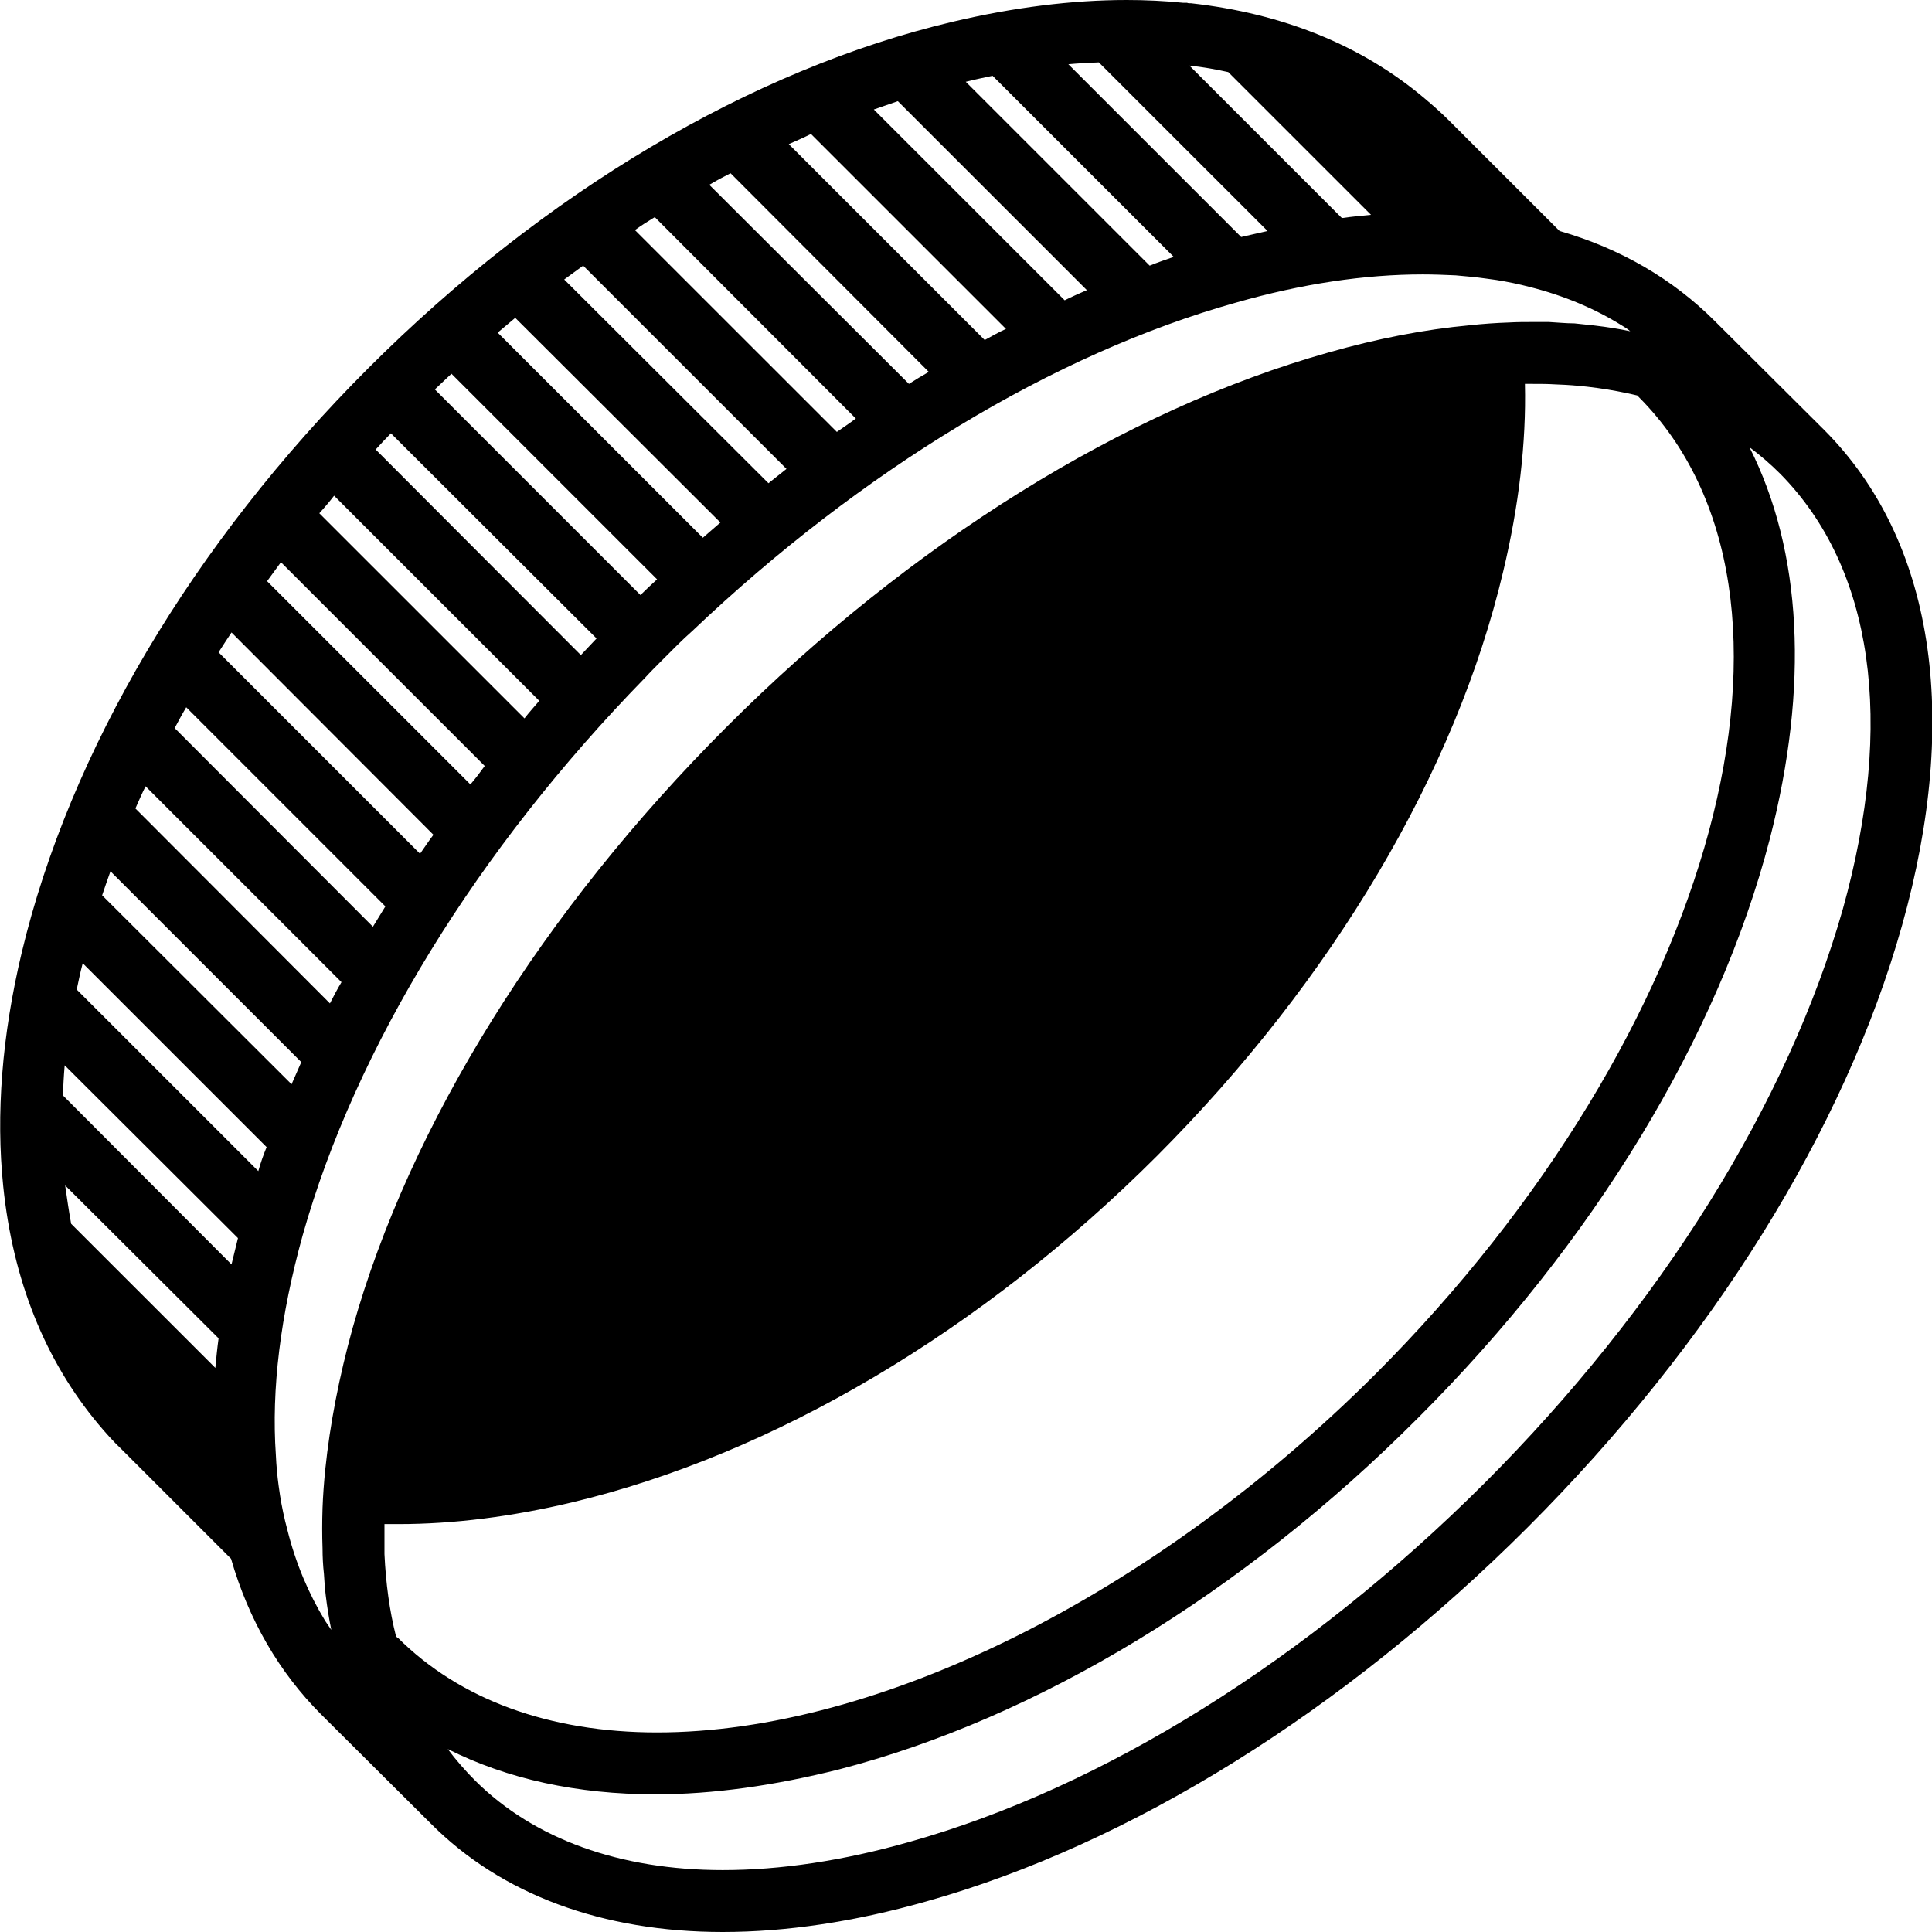 <svg width="58" height="58" viewBox="0 0 58 58" fill="none" xmlns="http://www.w3.org/2000/svg">
<g clip-path="url(#clip0_3006_4061)">
<path d="M54.768 12.912L51.48 9.639C50.218 8.377 48.65 7.462 46.819 6.934L43.517 3.634C43.282 3.398 43.032 3.176 42.768 2.954C40.882 1.359 38.51 0.402 35.749 0.097H35.707C35.707 0.097 35.652 0.097 35.638 0.083H35.513C34.972 0.028 34.403 0 33.821 0C32.184 0 30.422 0.222 28.605 0.652C22.556 2.08 16.328 5.783 11.056 11.054C5.785 16.324 2.095 22.551 0.652 28.598C0.056 31.094 -0.125 33.452 0.097 35.615C0.388 38.431 1.346 40.83 2.955 42.758C3.177 43.022 3.399 43.271 3.648 43.507L6.936 46.794C7.463 48.625 8.379 50.206 9.641 51.468L12.929 54.741C15.052 56.877 18.09 58 21.696 58C23.597 58 25.65 57.695 27.8 57.085C33.932 55.365 40.341 51.371 45.862 45.851C51.383 40.331 55.378 33.91 57.098 27.793C58.874 21.483 58.042 16.199 54.768 12.912ZM36.873 2.164L41.159 6.449C40.868 6.477 40.577 6.505 40.285 6.546L35.707 1.969C36.11 2.011 36.498 2.08 36.873 2.164ZM32.988 1.872L38.052 6.934C37.788 6.99 37.525 7.059 37.261 7.115L32.073 1.928C32.378 1.9 32.683 1.886 32.988 1.872ZM29.798 2.275L35.236 7.711C35 7.794 34.75 7.878 34.514 7.975L28.993 2.455C29.271 2.385 29.534 2.33 29.798 2.275ZM26.954 3.037L32.628 8.71C32.406 8.807 32.184 8.904 31.962 9.015L26.233 3.287C26.468 3.204 26.718 3.121 26.954 3.037ZM24.346 4.022L30.2 9.875C29.978 9.972 29.77 10.097 29.562 10.208L23.68 4.327C23.902 4.23 24.124 4.133 24.346 4.022ZM21.932 5.201L27.883 11.165C27.689 11.275 27.481 11.4 27.287 11.525L21.294 5.548C21.502 5.423 21.71 5.312 21.932 5.201ZM19.657 6.518L25.692 12.565C25.511 12.704 25.317 12.829 25.123 12.967L19.061 6.907C19.255 6.768 19.449 6.643 19.657 6.518ZM17.507 7.975L23.611 14.077C23.43 14.216 23.25 14.368 23.07 14.507L16.938 8.391C17.132 8.252 17.313 8.113 17.507 7.975ZM15.468 9.542L21.627 15.686C21.447 15.838 21.28 15.991 21.1 16.143L14.941 9.986C15.121 9.833 15.301 9.681 15.468 9.542ZM13.553 11.22L19.726 17.392C19.56 17.544 19.393 17.697 19.227 17.863L13.054 11.691C13.22 11.539 13.387 11.373 13.553 11.22ZM11.736 13.009L17.909 19.167C17.757 19.333 17.59 19.5 17.438 19.666L11.278 13.495C11.431 13.328 11.583 13.162 11.736 13.009ZM10.03 14.881L16.189 21.039C16.036 21.22 15.884 21.386 15.745 21.566L9.586 15.408C9.738 15.242 9.891 15.062 10.03 14.881ZM8.434 16.878L14.552 22.995C14.413 23.189 14.275 23.369 14.122 23.549L8.018 17.447C8.157 17.253 8.296 17.073 8.434 16.878ZM6.95 18.987L13.012 25.061C12.873 25.241 12.749 25.436 12.61 25.63L6.562 19.583C6.686 19.389 6.811 19.195 6.95 18.987ZM5.591 21.233L11.569 27.211C11.445 27.419 11.32 27.613 11.195 27.821L5.244 21.858C5.355 21.649 5.466 21.441 5.591 21.233ZM4.37 23.605L10.252 29.485C10.127 29.693 10.016 29.901 9.905 30.123L4.065 24.271C4.162 24.049 4.259 23.827 4.37 23.605ZM3.316 26.157L9.045 31.885C8.948 32.107 8.851 32.329 8.753 32.55L3.066 26.878C3.149 26.628 3.232 26.393 3.316 26.157ZM6.465 41.066L2.136 36.739C2.067 36.364 2.012 35.976 1.956 35.588L6.562 40.178C6.52 40.483 6.492 40.775 6.465 41.066ZM6.95 37.959L1.887 32.883C1.901 32.592 1.914 32.287 1.942 31.982L7.144 37.169C7.075 37.432 7.019 37.696 6.95 37.959ZM7.755 35.158L2.303 29.707C2.358 29.444 2.414 29.18 2.483 28.917L8.004 34.437C7.907 34.672 7.824 34.908 7.755 35.158ZM9.725 47.252C9.738 47.474 9.752 47.681 9.78 47.903C9.822 48.25 9.877 48.597 9.946 48.93C9.891 48.846 9.822 48.749 9.766 48.666C9.267 47.848 8.878 46.933 8.629 45.934C8.532 45.573 8.462 45.241 8.407 44.894C8.393 44.783 8.379 44.7 8.365 44.603C8.323 44.297 8.296 43.992 8.282 43.687C8.143 41.704 8.421 39.485 9.086 37.086C10.668 31.469 14.316 25.519 19.366 20.346C19.518 20.179 19.685 20.013 19.851 19.846L20.351 19.347C20.489 19.209 20.642 19.07 20.781 18.945C25.858 14.119 31.657 10.61 37.108 9.084C39.092 8.516 40.979 8.238 42.713 8.238C43.046 8.238 43.379 8.252 43.698 8.266C44.017 8.294 44.322 8.321 44.613 8.363C44.724 8.377 44.821 8.391 44.919 8.405C45.265 8.46 45.598 8.529 45.917 8.613C46.958 8.876 47.873 9.264 48.678 9.764C48.775 9.819 48.858 9.875 48.941 9.944C48.608 9.875 48.262 9.819 47.915 9.778C47.707 9.75 47.485 9.736 47.263 9.708C47.013 9.708 46.764 9.681 46.5 9.667H46.014C45.779 9.667 45.543 9.667 45.307 9.681C44.905 9.694 44.516 9.722 44.128 9.764C42.768 9.889 41.34 10.166 39.883 10.582C33.765 12.302 27.342 16.296 21.821 21.816C16.3 27.336 12.305 33.743 10.585 39.873C10.182 41.33 9.905 42.758 9.766 44.103C9.725 44.505 9.697 44.894 9.683 45.268C9.669 45.698 9.669 46.087 9.683 46.489C9.683 46.738 9.697 47.002 9.725 47.252ZM11.93 49.166L11.889 49.124C11.694 48.361 11.583 47.529 11.542 46.655C11.542 46.35 11.542 46.059 11.542 45.754H11.972C13.609 45.754 15.37 45.532 17.174 45.102C23.222 43.66 29.465 39.97 34.736 34.7C39.994 29.43 43.698 23.203 45.127 17.156C45.598 15.187 45.82 13.3 45.779 11.525H46.014C46.236 11.525 46.458 11.525 46.68 11.539C47.554 11.567 48.387 11.691 49.15 11.872L49.191 11.913C55.101 17.835 51.55 30.983 41.284 41.26C34.639 47.889 26.385 52.009 19.726 52.009C16.494 52.009 13.803 51.024 11.944 49.166H11.93ZM55.323 27.294C53.672 33.105 49.857 39.235 44.558 44.533C39.245 49.831 33.127 53.659 27.301 55.296C25.303 55.864 23.43 56.142 21.696 56.142C18.617 56.142 16.036 55.212 14.275 53.465C13.969 53.16 13.692 52.841 13.442 52.508C15.232 53.409 17.326 53.867 19.685 53.867C21.405 53.867 23.264 53.603 25.192 53.118C31.143 51.579 37.316 47.834 42.574 42.564C47.846 37.294 51.591 31.122 53.131 25.186C54.31 20.595 54.102 16.559 52.52 13.425C52.853 13.675 53.159 13.938 53.45 14.23C56.238 17.059 56.89 21.677 55.323 27.294Z" fill="black"/>
</g>
<defs>
<clipPath id="clip0_3006_4061">
<rect width="58" height="58" fill="white"/>
</clipPath>
</defs>
</svg>
